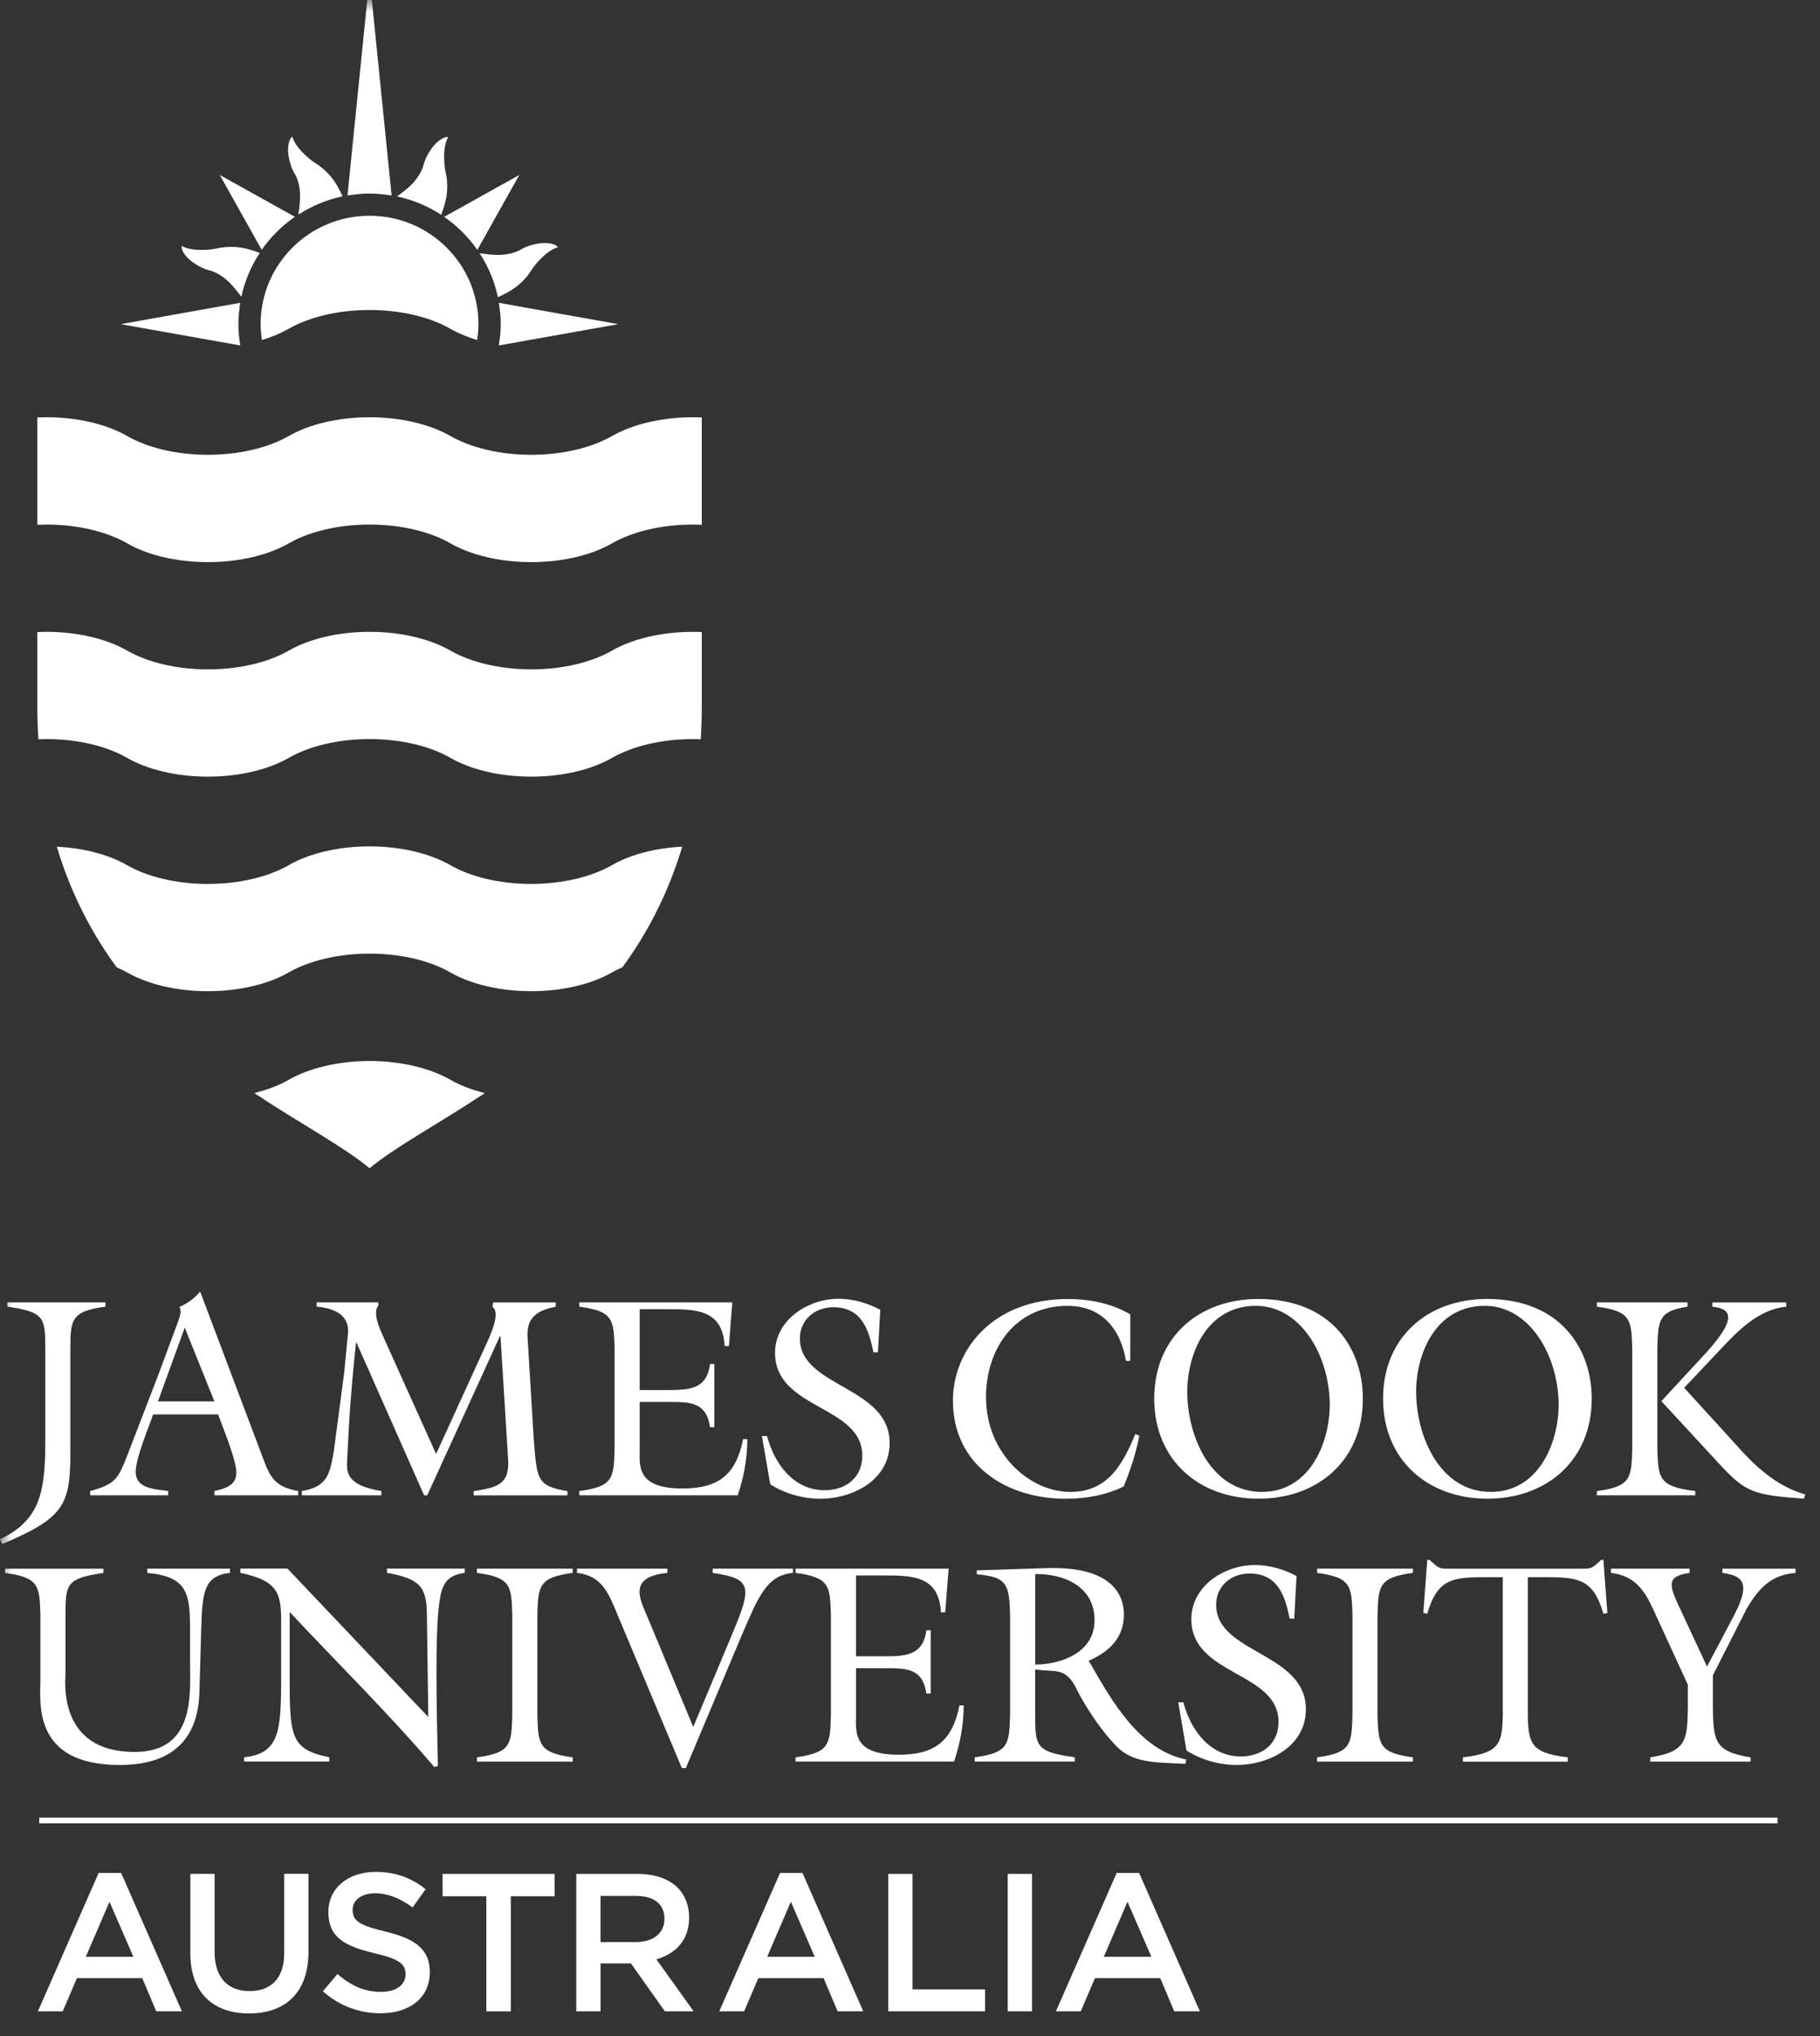 <svg height="85" viewBox="0 0 76 85" width="76" xmlns="http://www.w3.org/2000/svg" xmlns:xlink="http://www.w3.org/1999/xlink"><rect x="0" y="0" width="76" height="85" fill="#333333" stroke="none"/><mask id="a" fill="#fff"><path d="m0 0h76v85h-76z" fill="#fff" fill-rule="evenodd"/></mask><g fill="#fff" mask="url(#a)"><g transform="translate(0 -.944)"><path d="m1.891 57.258c0-1.302-.024-1.54-1.583-1.764v-.178h4.095v.178c-1.429.189-1.465.544-1.465 1.764v4.24c.013 2.298-.261 2.808-2.845 3.907l-.094-.202c1.749-.817 1.893-2.095 1.893-4.227v-3.72z"/><path d="m7.715 56.37-1.119 3.079h2.357zm-1.32 3.623c-.203.592-.728 1.825-.728 2.393 0 .723.822.723 1.357.805v.178h-3.26v-.178c1.061-.284 1.166-.521 1.536-1.446l1.345-3.494.715-1.93c.107-.308.261-.592.13-.817.321-.131.618-.344.869-.639l2.618 6.94c.321.865.524 1.209 1.476 1.386v.178h-3.499v-.178c.417-.095.916-.226.916-.758 0-.497-.452-1.611-.762-2.44z"/><path d="m18.212 61.641 2.154-4.714c.298-.651.464-1.244.201-1.42l.024-.19h2.616v.178c-.761.153-1.225.437-1.178 1.267l.263 4.311c.131 1.645.131 1.908 1.403 2.121v.178h-3.914v-.178c.916-.142 1.499-.249 1.439-1.291l-.321-5.176h-.023l-3.035 6.643h-.131l-2.822-6.372h-.023c-.191 1.811-.287 3.126-.37 4.961-.023.462-.011.996 1.429 1.233v.178h-3.32v-.178c1.059-.178 1.165-.687 1.333-1.646l.44-3.328.154-1.611c.071-.783-.607-1.054-1.309-1.114v-.178h2.571l.011.131c-.263.271.059.983.143 1.173l2.261 5.021z"/><path d="m24.189 63.192c1.429-.19 1.44-.545 1.475-1.765v-4.169c-.034-1.22-.046-1.575-1.475-1.764v-.178h6.391l-.143 1.824h-.177c-.084-1.527-1.19-1.54-2.392-1.54h-1.155v3.375h1.238c.892 0 1.572-.071 1.701-1.088h.178v2.64h-.178c-.156-1.041-.809-1.055-1.701-1.055h-1.238v1.943c0 .697-.167 1.67 1.784 1.67 1.5 0 2.237-.567 2.535-2.061h.178c-.011.9-.166 1.635-.404 2.345h-6.617z"/><path d="m36.662 57.401h-.19c-.19-.959-.5-1.883-1.677-1.883-.764 0-1.393.521-1.393 1.304 0 2.048 3.748 1.977 3.748 4.37 0 1.527-1.524 2.321-2.892 2.321-.728 0-1.489-.213-2.094-.604l-.347-2.014h.214c.298 1.138 1.095 2.263 2.405 2.263.879 0 1.572-.521 1.572-1.444 0-2.108-3.643-1.919-3.643-4.288 0-1.386 1.38-2.261 2.654-2.261.607 0 1.215.178 1.739.46z"/><path d="m47.197 57.757h-.178c-.227-1.338-1.012-2.297-2.439-2.297-2.178 0-3.406 1.775-3.406 3.812 0 2.334 1.797 3.956 3.524 3.956 1.557 0 2.177-1.136 2.712-2.415l.167.071c-.144.723-.37 1.433-.655 2.119-.761.366-1.583.51-2.428.51-2.488 0-4.702-1.422-4.702-4.098 0-2.108 1.654-4.24 4.798-4.24.905 0 1.821.178 2.608.639z"/><path d="m49.578 59.048c0 1.835.976 4.18 3.119 4.18 1.963 0 2.833-1.99 2.833-3.683-.037-2.098-1.262-4.086-3.083-4.086-2.047 0-2.868 1.988-2.868 3.588m7.331.297c0 2.547-1.857 4.167-4.356 4.167s-4.356-1.622-4.356-4.179 1.857-4.159 4.345-4.159c3.048 0 4.368 2.061 4.368 4.17"/><path d="m59.136 59.048c0 1.835.976 4.18 3.119 4.18 1.966 0 2.833-1.99 2.833-3.683-.037-2.098-1.262-4.086-3.085-4.086-2.045 0-2.868 1.988-2.868 3.588m7.331.297c0 2.547-1.857 4.167-4.355 4.167-2.498 0-4.356-1.622-4.356-4.179s1.857-4.159 4.345-4.159c3.046 0 4.368 2.061 4.368 4.17"/><path d="m74.589 55.316v.179c-1.357.142-2.261 1.291-3.142 2.202l-1.119 1.185 2.417 2.652c.727.794 1.583 1.504 2.642 1.8l-.06.179c-2.071-.166-2.404-.226-3.524-1.444l-2.428-2.63 1.917-2.072c1.249-1.398 1.011-1.788.214-1.871v-.179h3.083zm-5.38 6.112c.036 1.22.047 1.575 1.583 1.764v.178h-4.108v-.178c1.43-.19 1.44-.545 1.476-1.764v-4.169c-.036-1.22-.046-1.575-1.476-1.764v-.179h3.784v.179c-1.213.189-1.225.544-1.26 1.764v4.169z"/><path d="m9.604 66.432v.178c-1.083.118-1.155.783-1.202 2.345l-.073 2.594c-.034 1.53-.689 3.079-3.332 3.079-3.688 0-3.309-2.653-3.309-3.599v-2.653c-.037-1.221-.049-1.575-1.476-1.765v-.178h4.107v.178c-1.56.226-1.583.463-1.583 1.765v2.427c0 .226-.381 3.281 2.879 3.281 2.571 0 2.321-2.44 2.321-3.886v-1.243c0-1.504-.118-2.19-1.784-2.345v-.178z"/><path d="m17.885 72.626-.06-4.324c-.013-1.125-.321-1.457-1.666-1.694v-.178h3.247v.178c-.821.107-.975.557-1.071 1.327-.167 1.301-.107 4.157-.049 6.738l-.154.037c-1.904-2.238-4.022-4.312-6.035-6.468v2.18c0 2.936-.071 3.541 1.654 3.883v.179h-3.557v-.179c1.606-.165 1.546-1.256 1.546-3.943v-1.777c0-1.185-.19-1.648-1.701-1.979v-.178h1.964l5.879 6.194z"/><path d="m22.439 72.544c.036 1.219.049 1.575 1.476 1.764v.179h-3.998v-.179c1.427-.189 1.44-.545 1.475-1.764v-4.17c-.034-1.221-.049-1.575-1.475-1.765v-.178h3.998v.178c-1.427.19-1.44.544-1.476 1.765z"/><path d="m33.114 66.432v.178c-1.119.095-1.463 1.03-2.201 2.748l-2.274 5.4h-.166l-2.689-6.406c-.358-.866-.631-1.623-1.69-1.743v-.178h3.773v.178c-1.679.166-1.131 1.114-.822 1.861l1.904 4.571 1.406-3.352c1.022-2.429 1.213-2.819-.595-3.079v-.178h3.357z"/><path d="m33.221 74.308c1.43-.189 1.442-.544 1.476-1.764v-4.17c-.034-1.221-.046-1.575-1.476-1.765v-.178h6.392l-.143 1.824h-.178c-.084-1.528-1.19-1.54-2.394-1.54h-1.153v3.375h1.238c.891 0 1.572-.071 1.701-1.089h.18v2.642h-.18c-.154-1.043-.811-1.054-1.701-1.054h-1.238v1.942c0 .697-.167 1.669 1.786 1.669 1.499 0 2.238-.568 2.535-2.059h.178c-.011.9-.167 1.635-.404 2.345h-6.617v-.179z"/><path d="m43.23 70.436c1.142-.011 2.477-.533 2.477-1.848 0-1.386-1.226-1.943-2.477-1.932v3.778zm-1.048-1.564c0-1.812-.06-2.084-1.393-2.203v-.165l2.905-.095c2.999-.095 3.237 1.362 3.237 1.93 0 .994-.618 1.564-1.476 1.943l.059.082c.916 1.598 2.058 3.635 4.024 4.039l-.037.176c-1.262-.06-2.19-.023-2.881-.734-.785-.817-1.405-1.859-1.654-2.369-.477-.981-.905-.697-1.739-.841v1.908c0 1.302.023 1.538 1.654 1.764v.179h-4.178v-.179c1.427-.189 1.439-.544 1.476-1.764v-3.673z"/><path d="m54.043 68.517h-.19c-.19-.96-.5-1.883-1.677-1.883-.762 0-1.392.521-1.392 1.304 0 2.048 3.748 1.977 3.748 4.37 0 1.527-1.523 2.319-2.892 2.319-.727 0-1.489-.213-2.095-.605l-.344-2.011h.213c.298 1.136 1.095 2.261 2.405 2.261.879 0 1.57-.52 1.57-1.443 0-2.109-3.641-1.919-3.641-4.288 0-1.386 1.379-2.261 2.654-2.261.608 0 1.215.178 1.739.462l-.096 1.777z"/><path d="m57.523 72.544c.036 1.219.049 1.575 1.476 1.764v.179h-4v-.179c1.43-.189 1.442-.545 1.477-1.764v-4.17c-.036-1.221-.047-1.575-1.477-1.765v-.178h4v.178c-1.427.19-1.44.544-1.476 1.765z"/><path d="m66.86 66.066h.094l.167 2.214-.167.036c-.417-1.469-1.069-1.528-2.439-1.528h-.717v5.473c0 1.467.073 1.859 1.669 2.048v.18h-4.379v-.18c1.594-.189 1.666-.581 1.666-2.048v-5.473h-.712c-1.37 0-2.024.058-2.442 1.528l-.164-.036.164-2.214h.097l.118.107c.298.273.345.26.738.26h5.453c.393 0 .44.013.738-.26l.12-.107z"/><path d="m74.979 66.432v.178c-1.036.084-1.546.652-2.047 1.506l-1.405 2.77v1.341c.024 1.361.047 1.846 1.572 2.082v.179h-4.189v-.179c1.524-.236 1.549-.722 1.572-2.082v-.949l-1.236-2.689c-.452-.994-.774-1.836-1.977-1.979v-.178h3.286v.178c-.976.131-.845.521-.464 1.351l1.189 2.558 1.035-1.954c.738-1.373.642-1.824-.391-1.954v-.178h3.058z"/><path d="m1.639 76.822h72.587v.241h-72.587z"/><path d="m25.559 28.104c-.841.483-2.041.784-3.374.784s-2.535-.301-3.376-.783c-.841-.481-2.043-.783-3.374-.783s-2.538.301-3.376.783c-.841.481-2.043.783-3.377.783-1.335 0-2.534-.301-3.373-.783-.841-.481-2.041-.783-3.377-.783-.124 0-.248.004-.373.01v3.108c0 .47.017.923.044 1.369.108-.004.218-.01.328-.01 1.336 0 2.535.301 3.377.785.839.481 2.04.783 3.373.783 1.333 0 2.535-.301 3.377-.783.838-.483 2.043-.785 3.376-.785s2.535.301 3.374.785c.841.481 2.04.783 3.376.783s2.534-.301 3.374-.783c.841-.481 2.041-.784 3.373-.784.113 0 .221.006.331.01.027-.446.043-.899.043-1.369v-3.108c-.123-.006-.246-.01-.374-.01-1.333 0-2.534.301-3.373.781"/><path d="m22.183 37.846c-1.335 0-2.537-.301-3.376-.783-.841-.481-2.043-.785-3.374-.785-1.332 0-2.537.303-3.376.785-.841.481-2.043.783-3.377.783-1.333 0-2.534-.301-3.373-.783-.748-.43-1.78-.714-2.935-.771.591 1.969 1.466 3.625 2.499 5.035.154.068.3.136.435.214.839.481 2.04.784 3.373.783 1.335 0 2.535-.301 3.377-.783.839-.481 2.043-.785 3.376-.785 1.333 0 2.535.301 3.374.785.839.481 2.041.783 3.376.783s2.534-.301 3.374-.783c.136-.08.283-.148.435-.216 1.033-1.409 1.906-3.065 2.498-5.034-1.156.057-2.188.341-2.933.771-.841.481-2.041.783-3.374.783"/><path d="m18.808 46.022c-.841-.48-2.043-.783-3.374-.783-1.332 0-2.537.303-3.376.783-.405.233-.894.42-1.439.555 1.936 1.287 3.724 2.233 4.815 3.139 1.089-.906 2.879-1.852 4.813-3.139-.545-.135-1.033-.322-1.439-.555"/><path d="m25.559 19.146c-.841.481-2.041.785-3.374.785s-2.535-.303-3.376-.785c-.841-.48-2.043-.783-3.374-.783s-2.538.303-3.376.783c-.841.481-2.043.785-3.377.785-1.335 0-2.534-.303-3.373-.785-.841-.48-2.041-.783-3.377-.783-.124 0-.248.004-.373.01v4.48c.124-.004.248-.009.373-.009 1.336 0 2.535.301 3.377.783.839.483 2.04.784 3.373.784 1.333 0 2.535-.301 3.377-.784.838-.481 2.043-.783 3.376-.783s2.535.301 3.374.783c.841.483 2.04.784 3.376.784s2.534-.301 3.374-.784c.841-.481 2.041-.783 3.373-.783.128 0 .251.004.374.01v-4.48c-.123-.006-.246-.01-.374-.01-1.333 0-2.534.303-3.373.783"/><path d="m18.646 9.134c.039-.25.043-.547 0-.829-.014-.089-.043-.179-.057-.27-.04-.24-.047-.463-.04-.693.011-.234.064-.514.17-.672-.236-.036-.548.253-.717.501-.117.172-.216.345-.28.538-.026.071-.041.149-.066.219-.081.227-.227.452-.383.628-.204.224-.461.418-.691.588v.001c.667.143 1.289.406 1.843.766.086-.24.174-.499.223-.778zm-6.405-1.055c.034.068.079.134.113.205.103.217.161.476.174.71.017.305-.029.622-.066.903v.006c.552-.358 1.175-.621 1.843-.761-.108-.23-.226-.477-.395-.704-.15-.205-.357-.416-.587-.582-.076-.055-.157-.102-.234-.155-.2-.141-.363-.297-.521-.462-.16-.173-.318-.409-.357-.595-.194.142-.21.567-.153.861.041.203.094.393.183.575zm4.112 1.028-.921-9.107-.922 9.106c.301-.048.607-.082.922-.082.315 0 .619.033.921.082zm3.581 2.267 1.751-3.125-3.139 1.748c.54.371 1.009.838 1.386 1.378zm-7.618-1.378-3.139-1.748 1.751 3.125c.38-.54.846-1.007 1.389-1.378zm9.771 2.378c.056-.075.1-.156.156-.23.138-.199.295-.362.462-.518.174-.159.411-.318.597-.357-.141-.192-.57-.209-.864-.152-.201.04-.394.092-.578.183-.071.036-.134.078-.206.112-.217.101-.477.158-.715.17-.303.02-.621-.028-.906-.065h-.004c.36.553.622 1.169.764 1.834.231-.108.477-.226.708-.393.206-.149.42-.354.59-.584zm-12.056 1.212-4.99.891 4.993.889c-.046-.291-.079-.587-.079-.889 0-.303.034-.601.077-.891zm15.791.891-4.993-.891c.05.29.081.587.081.891 0 .304-.031.598-.081.889zm-16.589-3.197c-.091.013-.181.038-.273.055-.241.041-.468.047-.699.038-.236-.007-.514-.064-.671-.165-.04.236.253.547.501.713.17.116.35.214.54.277.074.026.148.038.223.067.227.08.451.224.628.381.23.202.421.459.597.685.141-.66.407-1.28.768-1.829-.24-.085-.5-.178-.782-.22-.25-.04-.547-.044-.831 0zm6.199-1.329c-2.512 0-4.549 2.027-4.549 4.525 0 .226.023.446.054.662.417-.125.795-.284 1.119-.469.838-.48 2.043-.783 3.376-.783 1.333 0 2.535.303 3.374.783.324.186.702.344 1.119.47.031-.217.054-.437.054-.663 0-2.5-2.037-4.525-4.548-4.525z"/><path d="m4.119 79.134h.939l2.538 5.778h-1.071l-.585-1.385h-2.728l-.592 1.385h-1.038l2.538-5.778zm1.45 3.5-.996-2.295-.989 2.295z"/><path d="m7.948 82.477v-3.304h1.013v3.263c0 1.065.552 1.631 1.457 1.631.905 0 1.45-.533 1.45-1.591v-3.304h1.013v3.254c0 1.713-.972 2.574-2.479 2.574-1.507 0-2.455-.861-2.455-2.525z"/><path d="m13.482 84.077.61-.722c.552.476 1.112.746 1.82.746.627 0 1.022-.295 1.022-.722v-.017c0-.41-.231-.631-1.302-.876-1.228-.295-1.92-.656-1.92-1.713v-.017c0-.983.824-1.665 1.968-1.665.841 0 1.507.254 2.093.722l-.544.763c-.52-.385-1.038-.591-1.564-.591-.594 0-.939.303-.939.68v.017c0 .443.264.639 1.376.902 1.219.295 1.846.73 1.846 1.68v.017c0 1.074-.848 1.713-2.06 1.713-.881 0-1.713-.303-2.405-.918z"/><path d="m20.309 80.11h-1.829v-.935h4.679v.935h-1.829v4.804h-1.022z"/><path d="m24.063 79.175h2.571c.725 0 1.293.213 1.664.574.304.311.478.739.478 1.237v.017c0 .943-.568 1.508-1.367 1.738l1.557 2.172h-1.202l-1.417-2h-1.269v2h-1.013v-5.738zm2.497 2.845c.725 0 1.186-.378 1.186-.959v-.017c0-.615-.445-.95-1.195-.95h-1.475v1.926z"/><path d="m32.571 79.134h.939l2.538 5.778h-1.071l-.585-1.385h-2.726l-.592 1.385h-1.038l2.538-5.778zm1.45 3.5-.996-2.295-.989 2.295z"/><path d="m37.091 79.175h1.013v4.819h3.032v.918h-4.044v-5.738z"/><path d="m42.081 79.175h1.013v5.738h-1.013z"/><path d="m46.628 79.134h.939l2.538 5.778h-1.071l-.585-1.385h-2.726l-.592 1.385h-1.038l2.538-5.778zm1.45 3.5-.996-2.295-.989 2.295z"/></g></g></svg>
